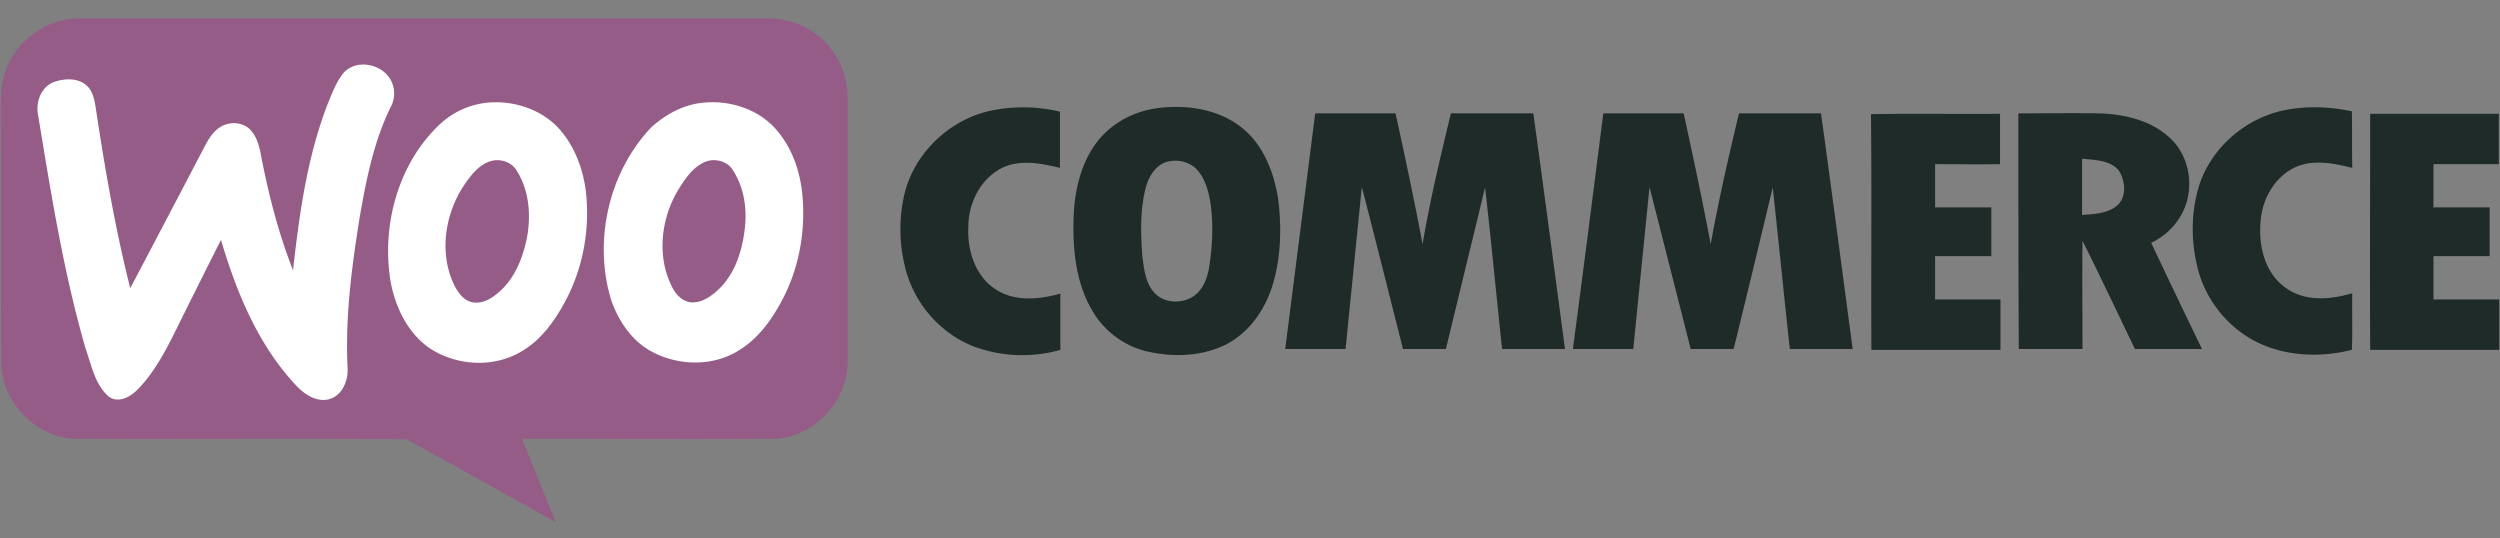 <svg xmlns="http://www.w3.org/2000/svg" width="130" height="28" fill="none"><rect width="100%" height="100%" fill="#808080" stroke="none"/><g fill-rule="evenodd" clip-path="url(#a)" clip-rule="evenodd"><path fill="#945C87" d="M.386 3.448C.992 1.998 2.508.958 4.088.958h35.809a4.125 4.125 0 0 1 2.836 1.06 4.143 4.143 0 0 1 1.342 3.118v13.726c-.021 2.057-1.818 3.919-3.875 3.962-4.352.022-8.703 0-13.055 0 .585 1.45 1.17 2.88 1.754 4.33-2.598-1.429-5.153-2.9-7.773-4.308-5.715-.043-11.452 0-17.19-.022C1.88 22.76.083 20.92.061 18.862.04 14.381.061 9.9.04 5.44c0-.67.065-1.364.347-1.991z"/><path fill="#fff" d="M17.88 3.772c.649-.692 1.904-.476 2.402.325.26.412.282.974.065 1.407-.91 1.819-1.299 3.832-1.645 5.803-.412 2.576-.758 5.196-.628 7.815.043.671-.282 1.472-.996 1.646-.671.151-1.299-.303-1.732-.78-1.948-2.1-3.053-4.806-3.854-7.512a489.029 489.029 0 0 0-2.381 4.763c-.541 1.082-1.126 2.186-1.992 3.052-.368.368-.996.693-1.472.325-.714-.628-.888-1.624-1.19-2.468-1.148-3.962-1.798-8.054-2.469-12.124-.151-.671.13-1.494.801-1.754.541-.194 1.256-.238 1.71.174.325.281.412.736.477 1.147.476 3.16 1.017 6.3 1.797 9.396 1.299-2.468 2.598-4.936 3.897-7.426.195-.368.433-.736.78-.952.475-.304 1.168-.282 1.58.151.324.346.454.844.54 1.3.39 2.034.91 4.07 1.668 5.996.325-2.923.736-5.889 1.797-8.638.238-.585.454-1.17.844-1.646zm7.338 1.58c1.408-.172 2.923.304 3.876 1.365.78.887 1.212 2.035 1.364 3.182.238 1.97-.13 4.049-1.083 5.803-.541.995-1.234 1.97-2.23 2.554-1.45.888-3.399.78-4.806-.151-1.126-.78-1.754-2.079-2.013-3.378-.52-2.966.368-6.257 2.598-8.313a4.24 4.24 0 0 1 2.294-1.061zm.282 3.032c-.671.216-1.104.844-1.472 1.407-.91 1.472-1.17 3.4-.433 4.98.195.41.498.865.996.952.52.087.995-.216 1.363-.541.823-.715 1.235-1.775 1.451-2.836.217-1.191.108-2.512-.585-3.55-.28-.39-.844-.564-1.32-.412zm10.955-3.031c1.364-.173 2.858.26 3.81 1.277.866.931 1.32 2.165 1.45 3.42.195 1.906-.15 3.898-1.06 5.586-.541 1.018-1.256 2.014-2.295 2.62-1.386.845-3.248.758-4.633-.065-.931-.563-1.559-1.515-1.927-2.533-.974-3.096-.152-6.733 2.1-9.071.736-.65 1.624-1.126 2.555-1.234zm.303 3.03c-.736.26-1.17.975-1.559 1.603-.823 1.45-1.04 3.334-.281 4.871.194.433.563.845 1.06.866.542.022 1.018-.325 1.408-.693.844-.822 1.212-1.991 1.342-3.139.13-1.06-.043-2.208-.671-3.117-.26-.369-.823-.542-1.3-.39z"/><path fill="#1E2B29" d="M51.48 5.764a8.25 8.25 0 0 1 3.637.043V8.73c-.974-.238-2.078-.454-3.01 0-1.125.563-1.753 1.84-1.753 3.053-.065 1.212.346 2.576 1.429 3.269.996.65 2.273.52 3.356.216v2.923a7.231 7.231 0 0 1-4.439-.151c-1.688-.628-3.03-2.1-3.55-3.832a8.105 8.105 0 0 1-.13-4.07c.498-2.144 2.316-3.898 4.46-4.374zm8.79-.151c1.472-.174 3.074.065 4.265.996 1.147.887 1.71 2.338 1.927 3.723.194 1.537.151 3.14-.325 4.612-.412 1.255-1.256 2.425-2.468 3.009-1.234.585-2.685.628-4.006.325a4.497 4.497 0 0 1-2.9-2.187c-.845-1.472-.997-3.226-.932-4.893.065-1.429.433-2.922 1.386-4.027.78-.887 1.905-1.428 3.053-1.558zm.454 2.792c-.628.152-.996.78-1.147 1.364-.303 1.17-.26 2.382-.173 3.573.086.65.151 1.342.606 1.861.606.693 1.84.607 2.381-.108.368-.454.477-1.039.542-1.602.13-.996.151-2.013 0-3.01-.109-.605-.282-1.233-.715-1.688-.39-.39-.974-.52-1.494-.39zm57.74-2.598c1.256-.324 2.577-.281 3.833-.021.021.974 0 1.948.021 2.944-.952-.238-2.013-.454-2.944-.043-1.083.498-1.732 1.645-1.819 2.793-.13 1.299.217 2.77 1.364 3.529.996.692 2.295.563 3.399.238-.021.974.022 1.97-.021 2.944-1.538.39-3.226.347-4.677-.281-1.602-.693-2.858-2.165-3.312-3.854-.347-1.299-.39-2.684-.065-4.005.476-2.035 2.186-3.702 4.221-4.244zm-50.076.087h4.179c.498 2.252.974 4.525 1.407 6.798.39-2.295.93-4.546 1.472-6.798h4.287c.563 4.092 1.104 8.184 1.645 12.254H78.11c-.303-2.793-.563-5.607-.887-8.4-.672 2.793-1.364 5.607-2.036 8.4h-2.23c-.714-2.793-1.407-5.607-2.143-8.422-.281 2.793-.563 5.607-.844 8.422h-3.14c.52-4.07 1.04-8.162 1.56-12.254zm14.982 0h4.178c.498 2.252.975 4.525 1.408 6.798.411-2.273.93-4.546 1.472-6.798h4.265c.563 4.092 1.104 8.184 1.645 12.254H93.07c-.303-2.793-.584-5.607-.888-8.4-.67 2.793-1.342 5.607-2.035 8.4h-2.23c-.714-2.815-1.428-5.607-2.143-8.422-.281 2.815-.563 5.607-.844 8.422h-3.14c.542-4.07 1.061-8.162 1.581-12.254zm13.92.043c2.23-.043 4.482 0 6.712-.021v2.62c-1.125.021-2.251 0-3.377 0v2.25h2.923v2.534h-2.923v2.252h3.399v2.62h-6.712c-.021-4.093.022-8.163-.021-12.255zm7.665-.043c1.407 0 2.793-.022 4.2 0 1.321.043 2.728.368 3.702 1.3.888.822 1.191 2.186.844 3.333-.281.931-.974 1.689-1.84 2.1a629.08 629.08 0 0 0 2.642 5.52h-3.486c-.909-1.883-1.797-3.766-2.728-5.628-.022 1.883 0 3.767 0 5.629h-3.312c-.022-4.07-.022-8.162-.022-12.254zm3.312 2.36v2.923c.607-.044 1.256-.065 1.754-.433.585-.433.52-1.321.152-1.884-.455-.541-1.256-.541-1.906-.606zm14.982-2.338h6.69v2.62h-3.399v2.25h2.923v2.534h-2.923v2.252h3.421v2.62h-6.712c-.022-4.114 0-8.206 0-12.276z"/></g><defs><clipPath id="a"><path fill="#fff" d="M.04.957h129.921v26.197H.04z"/></clipPath></defs></svg>